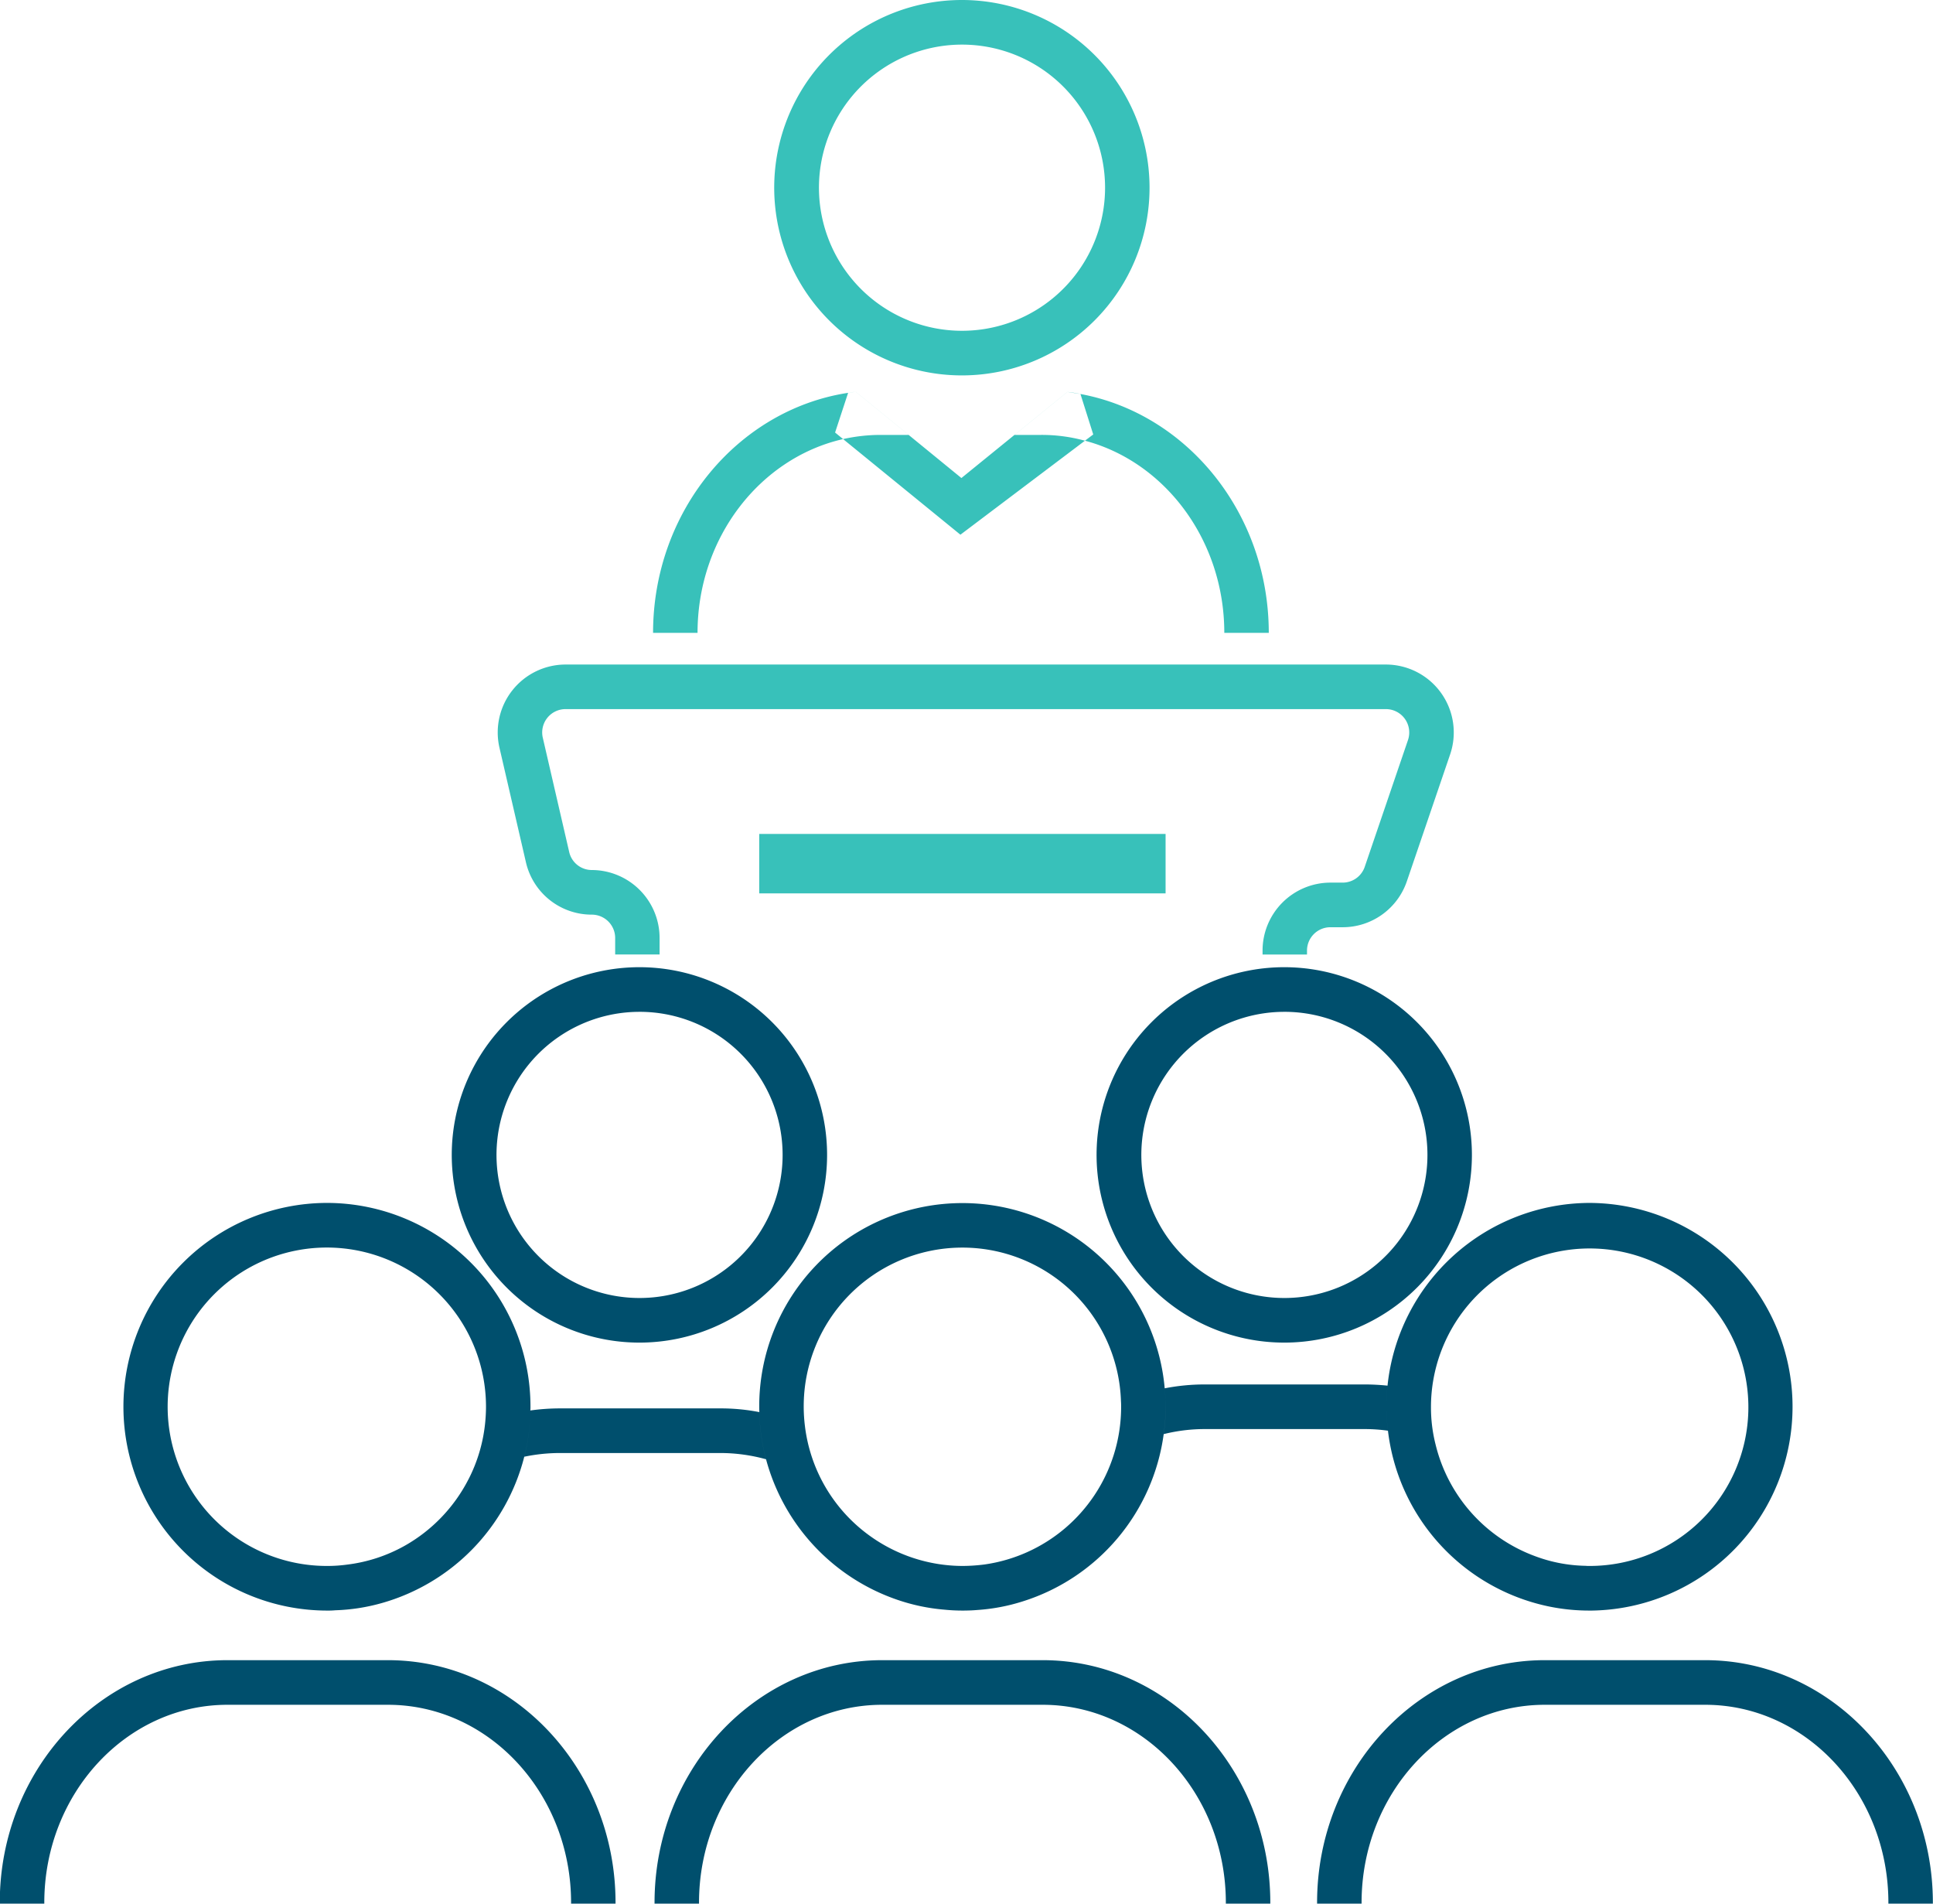 <svg xmlns="http://www.w3.org/2000/svg" width="130" height="128" viewBox="0 0 130 128">
  <defs>
    <style>
      .cls-1 {
        fill: #004f6d;
      }

      .cls-1, .cls-2 {
        fill-rule: evenodd;
      }

      .cls-2 {
        fill: #38c1ba;
      }
    </style>
  </defs>
  <path id="Shape_6_copy" data-name="Shape 6 copy" class="cls-1" d="M78.33,93.354a13.661,13.661,0,0,0-27.269,1.24c0,0.12,0,.24.01,0.36a13.222,13.222,0,0,0,.449,3.17,13.753,13.753,0,0,0,8.814,9.44,13.033,13.033,0,0,0,3.191.67,12.028,12.028,0,0,0,1.206.06c0.339,0,.678-0.01,1.007-0.04a12.87,12.87,0,0,0,3.051-.58,13.716,13.716,0,0,0,9.472-11.24,12.4,12.4,0,0,0,.13-1.84C78.39,94.174,78.37,93.764,78.33,93.354Zm-3.44,4.51a10.693,10.693,0,0,1-8.674,7.33,12.084,12.084,0,0,1-1.486.1,10.717,10.717,0,0,1-6.321-2.09,10.663,10.663,0,0,1-4.277-7.33,10.882,10.882,0,0,1-.08-1.28,10.671,10.671,0,0,1,21.337-.36c0.01,0.12.01,0.24,0.01,0.36A10.734,10.734,0,0,1,74.89,97.864Zm11.517-7.588A12.621,12.621,0,1,1,98.99,77.655,12.617,12.617,0,0,1,86.407,90.276Zm0-22.241A9.621,9.621,0,1,0,96,77.655,9.618,9.618,0,0,0,86.407,68.034ZM43.041,90.276A12.621,12.621,0,1,1,55.624,77.655,12.617,12.617,0,0,1,43.041,90.276Zm0-22.241a9.621,9.621,0,1,0,9.592,9.62A9.618,9.618,0,0,0,43.041,68.034ZM22.006,80.884a13.705,13.705,0,0,0,0,27.41,4.937,4.937,0,0,0,.548-0.02,12.96,12.96,0,0,0,3.141-.49,13.746,13.746,0,0,0,9.562-9.83,12.85,12.85,0,0,0,.409-3.11,2.111,2.111,0,0,0,.01-0.25A13.7,13.7,0,0,0,22.006,80.884Zm9.492,18.6a10.744,10.744,0,0,1-4.277,4.45,10.5,10.5,0,0,1-3.879,1.27,9.885,9.885,0,0,1-1.336.09,10.705,10.705,0,1,1,10.679-10.7c0,0.34-.02.68-0.05,1.01A10.612,10.612,0,0,1,31.5,99.484Zm75.407-18.6a13.706,13.706,0,0,0-13.59,12.29,13.426,13.426,0,0,0-.07,1.42,12.246,12.246,0,0,0,.1,1.61,13.705,13.705,0,0,0,10.709,11.79,13.388,13.388,0,0,0,2.851.3h0.17A13.706,13.706,0,0,0,106.905,80.884Zm0,24.41a2.611,2.611,0,0,1-.279-0.01,10.129,10.129,0,0,1-3.31-.62,10.689,10.689,0,0,1-6.77-7.54,10.1,10.1,0,0,1-.309-2.53c0-.27.01-0.53,0.03-0.79A10.674,10.674,0,1,1,106.905,105.294ZM41.4,128H38.407v-0.064c0-7.338-5.527-13.307-12.32-13.307H15.3c-6.793,0-12.321,5.969-12.321,13.307V128H-0.015v-0.064c0-8.992,6.869-16.307,15.312-16.307H26.086c8.443,0,15.311,7.315,15.311,16.307V128Zm44.035,0H82.442v-0.064c0-7.338-5.527-13.307-12.32-13.307H59.331c-6.793,0-12.32,5.969-12.32,13.307V128H44.02v-0.064c0-8.992,6.868-16.307,15.311-16.307h10.79c8.443,0,15.311,7.315,15.311,16.307V128Zm44.558,0H127v-0.064c0-7.338-5.526-13.307-12.32-13.307h-10.79c-6.793,0-12.32,5.969-12.32,13.307V128H88.578v-0.064c0-8.992,6.868-16.307,15.311-16.307h10.79c8.443,0,15.312,7.315,15.312,16.307V128ZM93.345,96.2a11.247,11.247,0,0,0-1.545-.11H81.012a11.4,11.4,0,0,0-2.752.34,12.4,12.4,0,0,0,.13-1.84c0-.42-0.02-0.83-0.06-1.24a13.933,13.933,0,0,1,2.682-.26H91.8c0.508,0,1.017.03,1.515,0.08a13.426,13.426,0,0,0-.07,1.42A12.246,12.246,0,0,0,93.345,96.2Zm-41.827,1.92a11.63,11.63,0,0,0-3.081-.42H37.65a11.846,11.846,0,0,0-2.393.25,12.85,12.85,0,0,0,.409-3.11,14.479,14.479,0,0,1,1.984-.14H48.438a13.5,13.5,0,0,1,2.632.25A13.222,13.222,0,0,0,51.519,98.124Z"/>
  <path id="Shape_6_copy_2" data-name="Shape 6 copy 2" class="cls-2" d="M64.726,25.242A12.621,12.621,0,1,1,77.31,12.621,12.617,12.617,0,0,1,64.726,25.242ZM64.726,3a9.621,9.621,0,1,0,9.593,9.621A9.618,9.618,0,0,0,64.726,3ZM57.551,26.343l3.56,2.9H59.226a11.607,11.607,0,0,0-2.523.28c-5.584,1.27-9.791,6.63-9.791,13.03H43.921c0-8.2,5.713-15.01,13.121-16.14C57.212,26.383,57.382,26.363,57.551,26.343Zm27.778,16.21H82.338c0-6.24-4-11.5-9.372-12.92a10.989,10.989,0,0,0-2.941-.39H68.23l3.559-2.89a8.437,8.437,0,0,1,.877.14C79.845,27.823,85.329,34.523,85.329,42.554ZM87.9,64.181H84.911V63.918a4.57,4.57,0,0,1,4.558-4.571H90.3a1.568,1.568,0,0,0,1.483-1.063l2.908-8.524a1.571,1.571,0,0,0-1.483-2.08H38.032a1.57,1.57,0,0,0-1.527,1.926l1.774,7.678A1.56,1.56,0,0,0,39.8,58.5a4.57,4.57,0,0,1,4.559,4.571v1.108H41.372V63.073A1.571,1.571,0,0,0,39.806,61.5a4.54,4.54,0,0,1-4.44-3.539l-1.774-7.678a4.567,4.567,0,0,1,4.44-5.6H93.21a4.569,4.569,0,0,1,4.313,6.051l-2.908,8.524A4.56,4.56,0,0,1,90.3,62.347H89.469A1.571,1.571,0,0,0,87.9,63.918v0.263ZM73.524,29.213l-0.558.42-8.375,6.32L56.7,29.523l-0.538-.44,0.877-2.67,0.509-.07h0l3.56,2.9,3.55,2.9,3.569-2.9,3.559-2.89,0.877,0.14h0Zm4.865,30.859H51.061v-4H78.389v4Z"/>
</svg>
